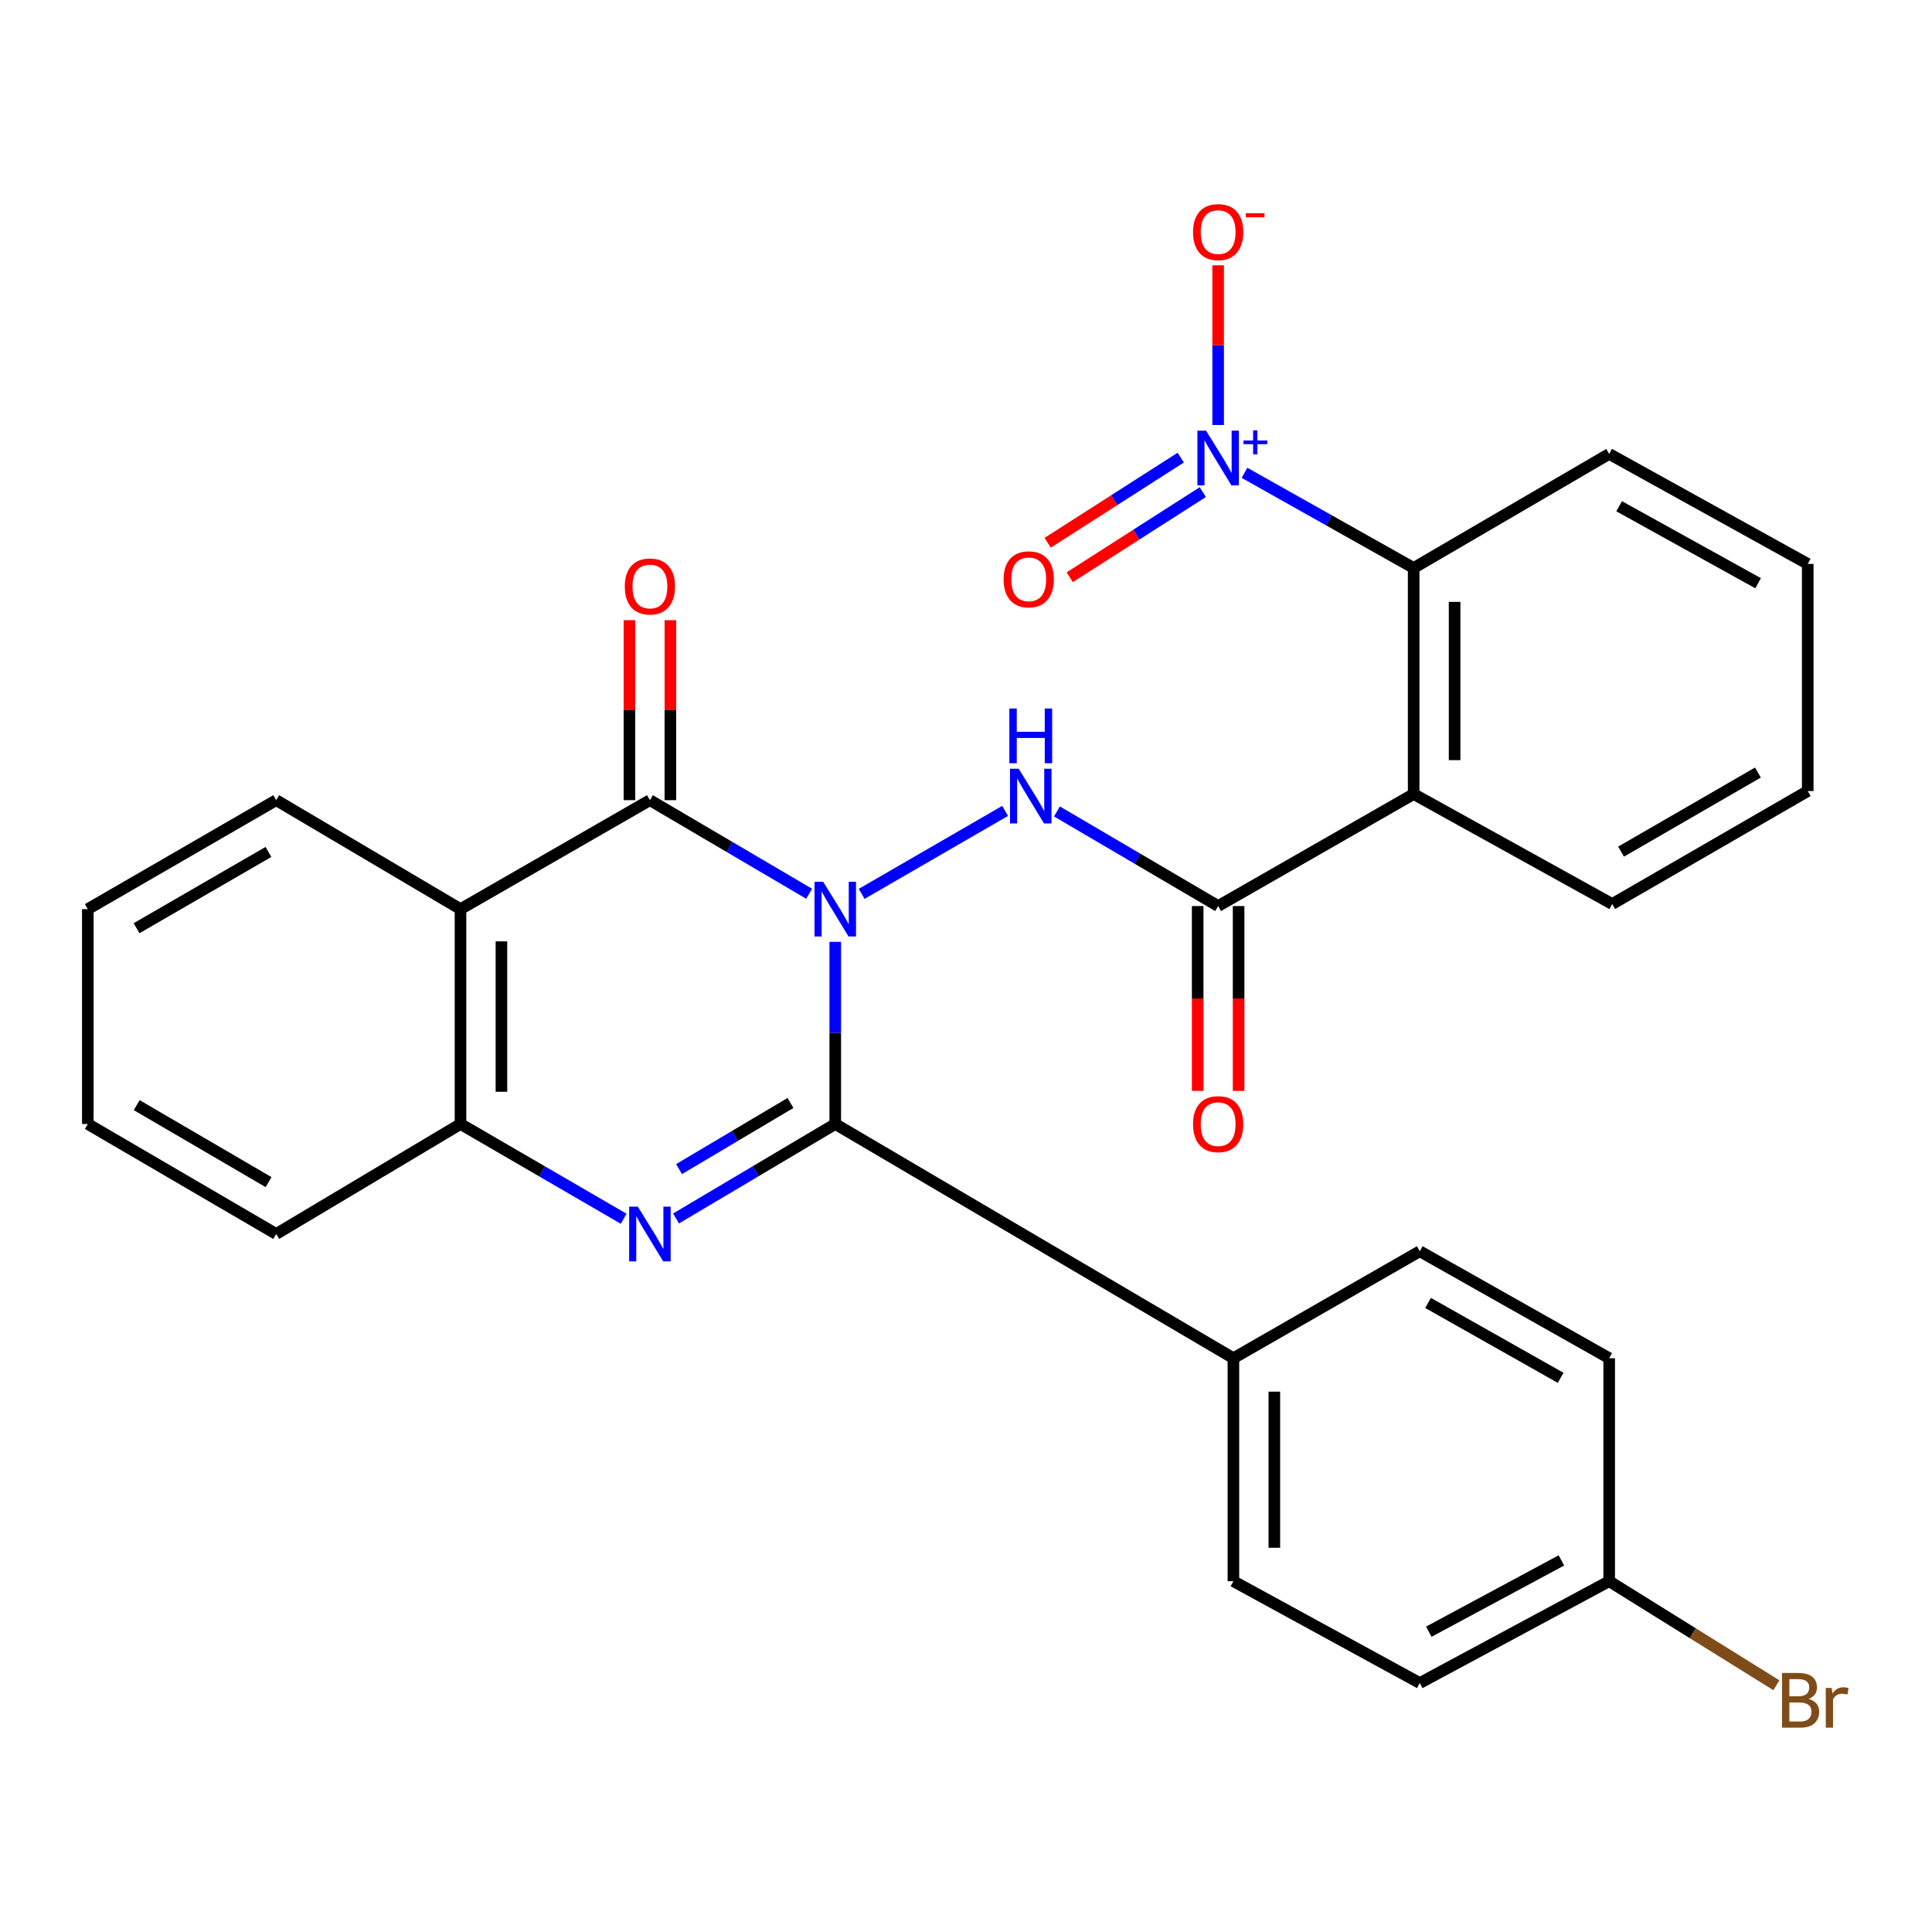 <?xml version='1.0' encoding='iso-8859-1'?>
<svg version='1.1' baseProfile='full'
              xmlns='http://www.w3.org/2000/svg'
                      xmlns:rdkit='http://www.rdkit.org/xml'
                      xmlns:xlink='http://www.w3.org/1999/xlink'
                  xml:space='preserve'
width='1000px' height='1000px' viewBox='0 0 1000 1000'>
<!-- END OF HEADER -->
<rect style='opacity:1.0;fill:#FFFFFF;stroke:none' width='1000' height='1000' x='0' y='0'> </rect>
<path class='bond-0' d='M 432.332,487.502 L 432.332,534.641' style='fill:none;fill-rule:evenodd;stroke:#0000FF;stroke-width:6px;stroke-linecap:butt;stroke-linejoin:miter;stroke-opacity:1' />
<path class='bond-0' d='M 432.332,534.641 L 432.332,581.78' style='fill:none;fill-rule:evenodd;stroke:#000000;stroke-width:6px;stroke-linecap:butt;stroke-linejoin:miter;stroke-opacity:1' />
<path class='bond-1' d='M 418.809,462.612 L 377.601,438.387' style='fill:none;fill-rule:evenodd;stroke:#0000FF;stroke-width:6px;stroke-linecap:butt;stroke-linejoin:miter;stroke-opacity:1' />
<path class='bond-1' d='M 377.601,438.387 L 336.392,414.163' style='fill:none;fill-rule:evenodd;stroke:#000000;stroke-width:6px;stroke-linecap:butt;stroke-linejoin:miter;stroke-opacity:1' />
<path class='bond-3' d='M 445.994,462.66 L 520.253,419.717' style='fill:none;fill-rule:evenodd;stroke:#0000FF;stroke-width:6px;stroke-linecap:butt;stroke-linejoin:miter;stroke-opacity:1' />
<path class='bond-2' d='M 432.332,581.78 L 391.126,606.23' style='fill:none;fill-rule:evenodd;stroke:#000000;stroke-width:6px;stroke-linecap:butt;stroke-linejoin:miter;stroke-opacity:1' />
<path class='bond-2' d='M 391.126,606.23 L 349.921,630.68' style='fill:none;fill-rule:evenodd;stroke:#0000FF;stroke-width:6px;stroke-linecap:butt;stroke-linejoin:miter;stroke-opacity:1' />
<path class='bond-2' d='M 409.157,570.893 L 380.314,588.008' style='fill:none;fill-rule:evenodd;stroke:#000000;stroke-width:6px;stroke-linecap:butt;stroke-linejoin:miter;stroke-opacity:1' />
<path class='bond-2' d='M 380.314,588.008 L 351.47,605.123' style='fill:none;fill-rule:evenodd;stroke:#0000FF;stroke-width:6px;stroke-linecap:butt;stroke-linejoin:miter;stroke-opacity:1' />
<path class='bond-10' d='M 432.332,581.78 L 638.407,703.005' style='fill:none;fill-rule:evenodd;stroke:#000000;stroke-width:6px;stroke-linecap:butt;stroke-linejoin:miter;stroke-opacity:1' />
<path class='bond-4' d='M 336.392,414.163 L 238.357,470.561' style='fill:none;fill-rule:evenodd;stroke:#000000;stroke-width:6px;stroke-linecap:butt;stroke-linejoin:miter;stroke-opacity:1' />
<path class='bond-12' d='M 346.987,414.163 L 346.987,367.582' style='fill:none;fill-rule:evenodd;stroke:#000000;stroke-width:6px;stroke-linecap:butt;stroke-linejoin:miter;stroke-opacity:1' />
<path class='bond-12' d='M 346.987,367.582 L 346.987,321.001' style='fill:none;fill-rule:evenodd;stroke:#FF0000;stroke-width:6px;stroke-linecap:butt;stroke-linejoin:miter;stroke-opacity:1' />
<path class='bond-12' d='M 325.798,414.163 L 325.798,367.582' style='fill:none;fill-rule:evenodd;stroke:#000000;stroke-width:6px;stroke-linecap:butt;stroke-linejoin:miter;stroke-opacity:1' />
<path class='bond-12' d='M 325.798,367.582 L 325.798,321.001' style='fill:none;fill-rule:evenodd;stroke:#FF0000;stroke-width:6px;stroke-linecap:butt;stroke-linejoin:miter;stroke-opacity:1' />
<path class='bond-29' d='M 322.818,630.826 L 280.588,606.303' style='fill:none;fill-rule:evenodd;stroke:#0000FF;stroke-width:6px;stroke-linecap:butt;stroke-linejoin:miter;stroke-opacity:1' />
<path class='bond-29' d='M 280.588,606.303 L 238.357,581.78' style='fill:none;fill-rule:evenodd;stroke:#000000;stroke-width:6px;stroke-linecap:butt;stroke-linejoin:miter;stroke-opacity:1' />
<path class='bond-6' d='M 547.073,419.998 L 588.79,444.485' style='fill:none;fill-rule:evenodd;stroke:#0000FF;stroke-width:6px;stroke-linecap:butt;stroke-linejoin:miter;stroke-opacity:1' />
<path class='bond-6' d='M 588.79,444.485 L 630.508,468.972' style='fill:none;fill-rule:evenodd;stroke:#000000;stroke-width:6px;stroke-linecap:butt;stroke-linejoin:miter;stroke-opacity:1' />
<path class='bond-8' d='M 238.357,470.561 L 238.357,581.78' style='fill:none;fill-rule:evenodd;stroke:#000000;stroke-width:6px;stroke-linecap:butt;stroke-linejoin:miter;stroke-opacity:1' />
<path class='bond-8' d='M 259.546,487.244 L 259.546,565.097' style='fill:none;fill-rule:evenodd;stroke:#000000;stroke-width:6px;stroke-linecap:butt;stroke-linejoin:miter;stroke-opacity:1' />
<path class='bond-18' d='M 238.357,470.561 L 142.96,414.163' style='fill:none;fill-rule:evenodd;stroke:#000000;stroke-width:6px;stroke-linecap:butt;stroke-linejoin:miter;stroke-opacity:1' />
<path class='bond-5' d='M 644.151,244.732 L 687.93,269.359' style='fill:none;fill-rule:evenodd;stroke:#0000FF;stroke-width:6px;stroke-linecap:butt;stroke-linejoin:miter;stroke-opacity:1' />
<path class='bond-5' d='M 687.93,269.359 L 731.709,293.986' style='fill:none;fill-rule:evenodd;stroke:#000000;stroke-width:6px;stroke-linecap:butt;stroke-linejoin:miter;stroke-opacity:1' />
<path class='bond-11' d='M 630.508,219.973 L 630.508,178.645' style='fill:none;fill-rule:evenodd;stroke:#0000FF;stroke-width:6px;stroke-linecap:butt;stroke-linejoin:miter;stroke-opacity:1' />
<path class='bond-11' d='M 630.508,178.645 L 630.508,137.316' style='fill:none;fill-rule:evenodd;stroke:#FF0000;stroke-width:6px;stroke-linecap:butt;stroke-linejoin:miter;stroke-opacity:1' />
<path class='bond-13' d='M 611.149,236.866 L 576.709,258.9' style='fill:none;fill-rule:evenodd;stroke:#0000FF;stroke-width:6px;stroke-linecap:butt;stroke-linejoin:miter;stroke-opacity:1' />
<path class='bond-13' d='M 576.709,258.9 L 542.268,280.934' style='fill:none;fill-rule:evenodd;stroke:#FF0000;stroke-width:6px;stroke-linecap:butt;stroke-linejoin:miter;stroke-opacity:1' />
<path class='bond-13' d='M 622.568,254.715 L 588.128,276.748' style='fill:none;fill-rule:evenodd;stroke:#0000FF;stroke-width:6px;stroke-linecap:butt;stroke-linejoin:miter;stroke-opacity:1' />
<path class='bond-13' d='M 588.128,276.748 L 553.687,298.782' style='fill:none;fill-rule:evenodd;stroke:#FF0000;stroke-width:6px;stroke-linecap:butt;stroke-linejoin:miter;stroke-opacity:1' />
<path class='bond-7' d='M 630.508,468.972 L 731.709,410.996' style='fill:none;fill-rule:evenodd;stroke:#000000;stroke-width:6px;stroke-linecap:butt;stroke-linejoin:miter;stroke-opacity:1' />
<path class='bond-14' d='M 619.914,468.972 L 619.914,516.806' style='fill:none;fill-rule:evenodd;stroke:#000000;stroke-width:6px;stroke-linecap:butt;stroke-linejoin:miter;stroke-opacity:1' />
<path class='bond-14' d='M 619.914,516.806 L 619.914,564.64' style='fill:none;fill-rule:evenodd;stroke:#FF0000;stroke-width:6px;stroke-linecap:butt;stroke-linejoin:miter;stroke-opacity:1' />
<path class='bond-14' d='M 641.103,468.972 L 641.103,516.806' style='fill:none;fill-rule:evenodd;stroke:#000000;stroke-width:6px;stroke-linecap:butt;stroke-linejoin:miter;stroke-opacity:1' />
<path class='bond-14' d='M 641.103,516.806 L 641.103,564.64' style='fill:none;fill-rule:evenodd;stroke:#FF0000;stroke-width:6px;stroke-linecap:butt;stroke-linejoin:miter;stroke-opacity:1' />
<path class='bond-9' d='M 731.709,410.996 L 731.709,293.986' style='fill:none;fill-rule:evenodd;stroke:#000000;stroke-width:6px;stroke-linecap:butt;stroke-linejoin:miter;stroke-opacity:1' />
<path class='bond-9' d='M 752.898,393.445 L 752.898,311.537' style='fill:none;fill-rule:evenodd;stroke:#000000;stroke-width:6px;stroke-linecap:butt;stroke-linejoin:miter;stroke-opacity:1' />
<path class='bond-19' d='M 731.709,410.996 L 834.488,467.924' style='fill:none;fill-rule:evenodd;stroke:#000000;stroke-width:6px;stroke-linecap:butt;stroke-linejoin:miter;stroke-opacity:1' />
<path class='bond-24' d='M 238.357,581.78 L 142.96,638.708' style='fill:none;fill-rule:evenodd;stroke:#000000;stroke-width:6px;stroke-linecap:butt;stroke-linejoin:miter;stroke-opacity:1' />
<path class='bond-23' d='M 731.709,293.986 L 832.911,234.95' style='fill:none;fill-rule:evenodd;stroke:#000000;stroke-width:6px;stroke-linecap:butt;stroke-linejoin:miter;stroke-opacity:1' />
<path class='bond-15' d='M 638.407,703.005 L 638.407,818.427' style='fill:none;fill-rule:evenodd;stroke:#000000;stroke-width:6px;stroke-linecap:butt;stroke-linejoin:miter;stroke-opacity:1' />
<path class='bond-15' d='M 659.596,720.318 L 659.596,801.113' style='fill:none;fill-rule:evenodd;stroke:#000000;stroke-width:6px;stroke-linecap:butt;stroke-linejoin:miter;stroke-opacity:1' />
<path class='bond-16' d='M 638.407,703.005 L 734.876,647.643' style='fill:none;fill-rule:evenodd;stroke:#000000;stroke-width:6px;stroke-linecap:butt;stroke-linejoin:miter;stroke-opacity:1' />
<path class='bond-20' d='M 638.407,818.427 L 734.876,871.14' style='fill:none;fill-rule:evenodd;stroke:#000000;stroke-width:6px;stroke-linecap:butt;stroke-linejoin:miter;stroke-opacity:1' />
<path class='bond-21' d='M 734.876,647.643 L 832.911,703.005' style='fill:none;fill-rule:evenodd;stroke:#000000;stroke-width:6px;stroke-linecap:butt;stroke-linejoin:miter;stroke-opacity:1' />
<path class='bond-21' d='M 739.162,674.397 L 807.786,713.151' style='fill:none;fill-rule:evenodd;stroke:#000000;stroke-width:6px;stroke-linecap:butt;stroke-linejoin:miter;stroke-opacity:1' />
<path class='bond-17' d='M 832.911,818.427 L 832.911,703.005' style='fill:none;fill-rule:evenodd;stroke:#000000;stroke-width:6px;stroke-linecap:butt;stroke-linejoin:miter;stroke-opacity:1' />
<path class='bond-22' d='M 832.911,818.427 L 876.183,845.356' style='fill:none;fill-rule:evenodd;stroke:#000000;stroke-width:6px;stroke-linecap:butt;stroke-linejoin:miter;stroke-opacity:1' />
<path class='bond-22' d='M 876.183,845.356 L 919.456,872.284' style='fill:none;fill-rule:evenodd;stroke:#7F4C19;stroke-width:6px;stroke-linecap:butt;stroke-linejoin:miter;stroke-opacity:1' />
<path class='bond-30' d='M 832.911,818.427 L 734.876,871.14' style='fill:none;fill-rule:evenodd;stroke:#000000;stroke-width:6px;stroke-linecap:butt;stroke-linejoin:miter;stroke-opacity:1' />
<path class='bond-30' d='M 808.171,807.671 L 739.546,844.571' style='fill:none;fill-rule:evenodd;stroke:#000000;stroke-width:6px;stroke-linecap:butt;stroke-linejoin:miter;stroke-opacity:1' />
<path class='bond-25' d='M 142.96,414.163 L 45.455,470.561' style='fill:none;fill-rule:evenodd;stroke:#000000;stroke-width:6px;stroke-linecap:butt;stroke-linejoin:miter;stroke-opacity:1' />
<path class='bond-25' d='M 138.943,440.964 L 70.689,480.443' style='fill:none;fill-rule:evenodd;stroke:#000000;stroke-width:6px;stroke-linecap:butt;stroke-linejoin:miter;stroke-opacity:1' />
<path class='bond-26' d='M 834.488,467.924 L 935.678,409.442' style='fill:none;fill-rule:evenodd;stroke:#000000;stroke-width:6px;stroke-linecap:butt;stroke-linejoin:miter;stroke-opacity:1' />
<path class='bond-26' d='M 839.064,440.806 L 909.897,399.869' style='fill:none;fill-rule:evenodd;stroke:#000000;stroke-width:6px;stroke-linecap:butt;stroke-linejoin:miter;stroke-opacity:1' />
<path class='bond-32' d='M 832.911,234.95 L 935.678,291.878' style='fill:none;fill-rule:evenodd;stroke:#000000;stroke-width:6px;stroke-linecap:butt;stroke-linejoin:miter;stroke-opacity:1' />
<path class='bond-32' d='M 838.058,262.025 L 909.995,301.874' style='fill:none;fill-rule:evenodd;stroke:#000000;stroke-width:6px;stroke-linecap:butt;stroke-linejoin:miter;stroke-opacity:1' />
<path class='bond-31' d='M 142.96,638.708 L 45.455,581.78' style='fill:none;fill-rule:evenodd;stroke:#000000;stroke-width:6px;stroke-linecap:butt;stroke-linejoin:miter;stroke-opacity:1' />
<path class='bond-31' d='M 139.017,611.87 L 70.764,572.021' style='fill:none;fill-rule:evenodd;stroke:#000000;stroke-width:6px;stroke-linecap:butt;stroke-linejoin:miter;stroke-opacity:1' />
<path class='bond-28' d='M 45.455,470.561 L 45.455,581.78' style='fill:none;fill-rule:evenodd;stroke:#000000;stroke-width:6px;stroke-linecap:butt;stroke-linejoin:miter;stroke-opacity:1' />
<path class='bond-27' d='M 935.678,409.442 L 935.678,291.878' style='fill:none;fill-rule:evenodd;stroke:#000000;stroke-width:6px;stroke-linecap:butt;stroke-linejoin:miter;stroke-opacity:1' />
<path  class='atom-0' d='M 426.072 456.401
L 435.352 471.401
Q 436.272 472.881, 437.752 475.561
Q 439.232 478.241, 439.312 478.401
L 439.312 456.401
L 443.072 456.401
L 443.072 484.721
L 439.192 484.721
L 429.232 468.321
Q 428.072 466.401, 426.832 464.201
Q 425.632 462.001, 425.272 461.321
L 425.272 484.721
L 421.592 484.721
L 421.592 456.401
L 426.072 456.401
' fill='#0000FF'/>
<path  class='atom-3' d='M 330.132 624.548
L 339.412 639.548
Q 340.332 641.028, 341.812 643.708
Q 343.292 646.388, 343.372 646.548
L 343.372 624.548
L 347.132 624.548
L 347.132 652.868
L 343.252 652.868
L 333.292 636.468
Q 332.132 634.548, 330.892 632.348
Q 329.692 630.148, 329.332 629.468
L 329.332 652.868
L 325.652 652.868
L 325.652 624.548
L 330.132 624.548
' fill='#0000FF'/>
<path  class='atom-4' d='M 527.261 397.884
L 536.541 412.884
Q 537.461 414.364, 538.941 417.044
Q 540.421 419.724, 540.501 419.884
L 540.501 397.884
L 544.261 397.884
L 544.261 426.204
L 540.381 426.204
L 530.421 409.804
Q 529.261 407.884, 528.021 405.684
Q 526.821 403.484, 526.461 402.804
L 526.461 426.204
L 522.781 426.204
L 522.781 397.884
L 527.261 397.884
' fill='#0000FF'/>
<path  class='atom-4' d='M 522.441 366.732
L 526.281 366.732
L 526.281 378.772
L 540.761 378.772
L 540.761 366.732
L 544.601 366.732
L 544.601 395.052
L 540.761 395.052
L 540.761 381.972
L 526.281 381.972
L 526.281 395.052
L 522.441 395.052
L 522.441 366.732
' fill='#0000FF'/>
<path  class='atom-6' d='M 624.248 222.898
L 633.528 237.898
Q 634.448 239.378, 635.928 242.058
Q 637.408 244.738, 637.488 244.898
L 637.488 222.898
L 641.248 222.898
L 641.248 251.218
L 637.368 251.218
L 627.408 234.818
Q 626.248 232.898, 625.008 230.698
Q 623.808 228.498, 623.448 227.818
L 623.448 251.218
L 619.768 251.218
L 619.768 222.898
L 624.248 222.898
' fill='#0000FF'/>
<path  class='atom-6' d='M 643.624 228.002
L 648.614 228.002
L 648.614 222.749
L 650.831 222.749
L 650.831 228.002
L 655.953 228.002
L 655.953 229.903
L 650.831 229.903
L 650.831 235.183
L 648.614 235.183
L 648.614 229.903
L 643.624 229.903
L 643.624 228.002
' fill='#0000FF'/>
<path  class='atom-12' d='M 617.508 120.139
Q 617.508 113.339, 620.868 109.539
Q 624.228 105.739, 630.508 105.739
Q 636.788 105.739, 640.148 109.539
Q 643.508 113.339, 643.508 120.139
Q 643.508 127.019, 640.108 130.939
Q 636.708 134.819, 630.508 134.819
Q 624.268 134.819, 620.868 130.939
Q 617.508 127.059, 617.508 120.139
M 630.508 131.619
Q 634.828 131.619, 637.148 128.739
Q 639.508 125.819, 639.508 120.139
Q 639.508 114.579, 637.148 111.779
Q 634.828 108.939, 630.508 108.939
Q 626.188 108.939, 623.828 111.739
Q 621.508 114.539, 621.508 120.139
Q 621.508 125.859, 623.828 128.739
Q 626.188 131.619, 630.508 131.619
' fill='#FF0000'/>
<path  class='atom-12' d='M 644.828 110.361
L 654.517 110.361
L 654.517 112.473
L 644.828 112.473
L 644.828 110.361
' fill='#FF0000'/>
<path  class='atom-13' d='M 323.392 303.554
Q 323.392 296.754, 326.752 292.954
Q 330.112 289.154, 336.392 289.154
Q 342.672 289.154, 346.032 292.954
Q 349.392 296.754, 349.392 303.554
Q 349.392 310.434, 345.992 314.354
Q 342.592 318.234, 336.392 318.234
Q 330.152 318.234, 326.752 314.354
Q 323.392 310.474, 323.392 303.554
M 336.392 315.034
Q 340.712 315.034, 343.032 312.154
Q 345.392 309.234, 345.392 303.554
Q 345.392 297.994, 343.032 295.194
Q 340.712 292.354, 336.392 292.354
Q 332.072 292.354, 329.712 295.154
Q 327.392 297.954, 327.392 303.554
Q 327.392 309.274, 329.712 312.154
Q 332.072 315.034, 336.392 315.034
' fill='#FF0000'/>
<path  class='atom-14' d='M 519.473 299.857
Q 519.473 293.057, 522.833 289.257
Q 526.193 285.457, 532.473 285.457
Q 538.753 285.457, 542.113 289.257
Q 545.473 293.057, 545.473 299.857
Q 545.473 306.737, 542.073 310.657
Q 538.673 314.537, 532.473 314.537
Q 526.233 314.537, 522.833 310.657
Q 519.473 306.777, 519.473 299.857
M 532.473 311.337
Q 536.793 311.337, 539.113 308.457
Q 541.473 305.537, 541.473 299.857
Q 541.473 294.297, 539.113 291.497
Q 536.793 288.657, 532.473 288.657
Q 528.153 288.657, 525.793 291.457
Q 523.473 294.257, 523.473 299.857
Q 523.473 305.577, 525.793 308.457
Q 528.153 311.337, 532.473 311.337
' fill='#FF0000'/>
<path  class='atom-15' d='M 617.508 581.86
Q 617.508 575.06, 620.868 571.26
Q 624.228 567.46, 630.508 567.46
Q 636.788 567.46, 640.148 571.26
Q 643.508 575.06, 643.508 581.86
Q 643.508 588.74, 640.108 592.66
Q 636.708 596.54, 630.508 596.54
Q 624.268 596.54, 620.868 592.66
Q 617.508 588.78, 617.508 581.86
M 630.508 593.34
Q 634.828 593.34, 637.148 590.46
Q 639.508 587.54, 639.508 581.86
Q 639.508 576.3, 637.148 573.5
Q 634.828 570.66, 630.508 570.66
Q 626.188 570.66, 623.828 573.46
Q 621.508 576.26, 621.508 581.86
Q 621.508 587.58, 623.828 590.46
Q 626.188 593.34, 630.508 593.34
' fill='#FF0000'/>
<path  class='atom-23' d='M 936.133 879.367
Q 938.853 880.127, 940.213 881.807
Q 941.613 883.447, 941.613 885.887
Q 941.613 889.807, 939.093 892.047
Q 936.613 894.247, 931.893 894.247
L 922.373 894.247
L 922.373 865.927
L 930.733 865.927
Q 935.573 865.927, 938.013 867.887
Q 940.453 869.847, 940.453 873.447
Q 940.453 877.727, 936.133 879.367
M 926.173 869.127
L 926.173 878.007
L 930.733 878.007
Q 933.533 878.007, 934.973 876.887
Q 936.453 875.727, 936.453 873.447
Q 936.453 869.127, 930.733 869.127
L 926.173 869.127
M 931.893 891.047
Q 934.653 891.047, 936.133 889.727
Q 937.613 888.407, 937.613 885.887
Q 937.613 883.567, 935.973 882.407
Q 934.373 881.207, 931.293 881.207
L 926.173 881.207
L 926.173 891.047
L 931.893 891.047
' fill='#7F4C19'/>
<path  class='atom-23' d='M 948.053 873.687
L 948.493 876.527
Q 950.653 873.327, 954.173 873.327
Q 955.293 873.327, 956.813 873.727
L 956.213 877.087
Q 954.493 876.687, 953.533 876.687
Q 951.853 876.687, 950.733 877.367
Q 949.653 878.007, 948.773 879.567
L 948.773 894.247
L 945.013 894.247
L 945.013 873.687
L 948.053 873.687
' fill='#7F4C19'/>
</svg>
